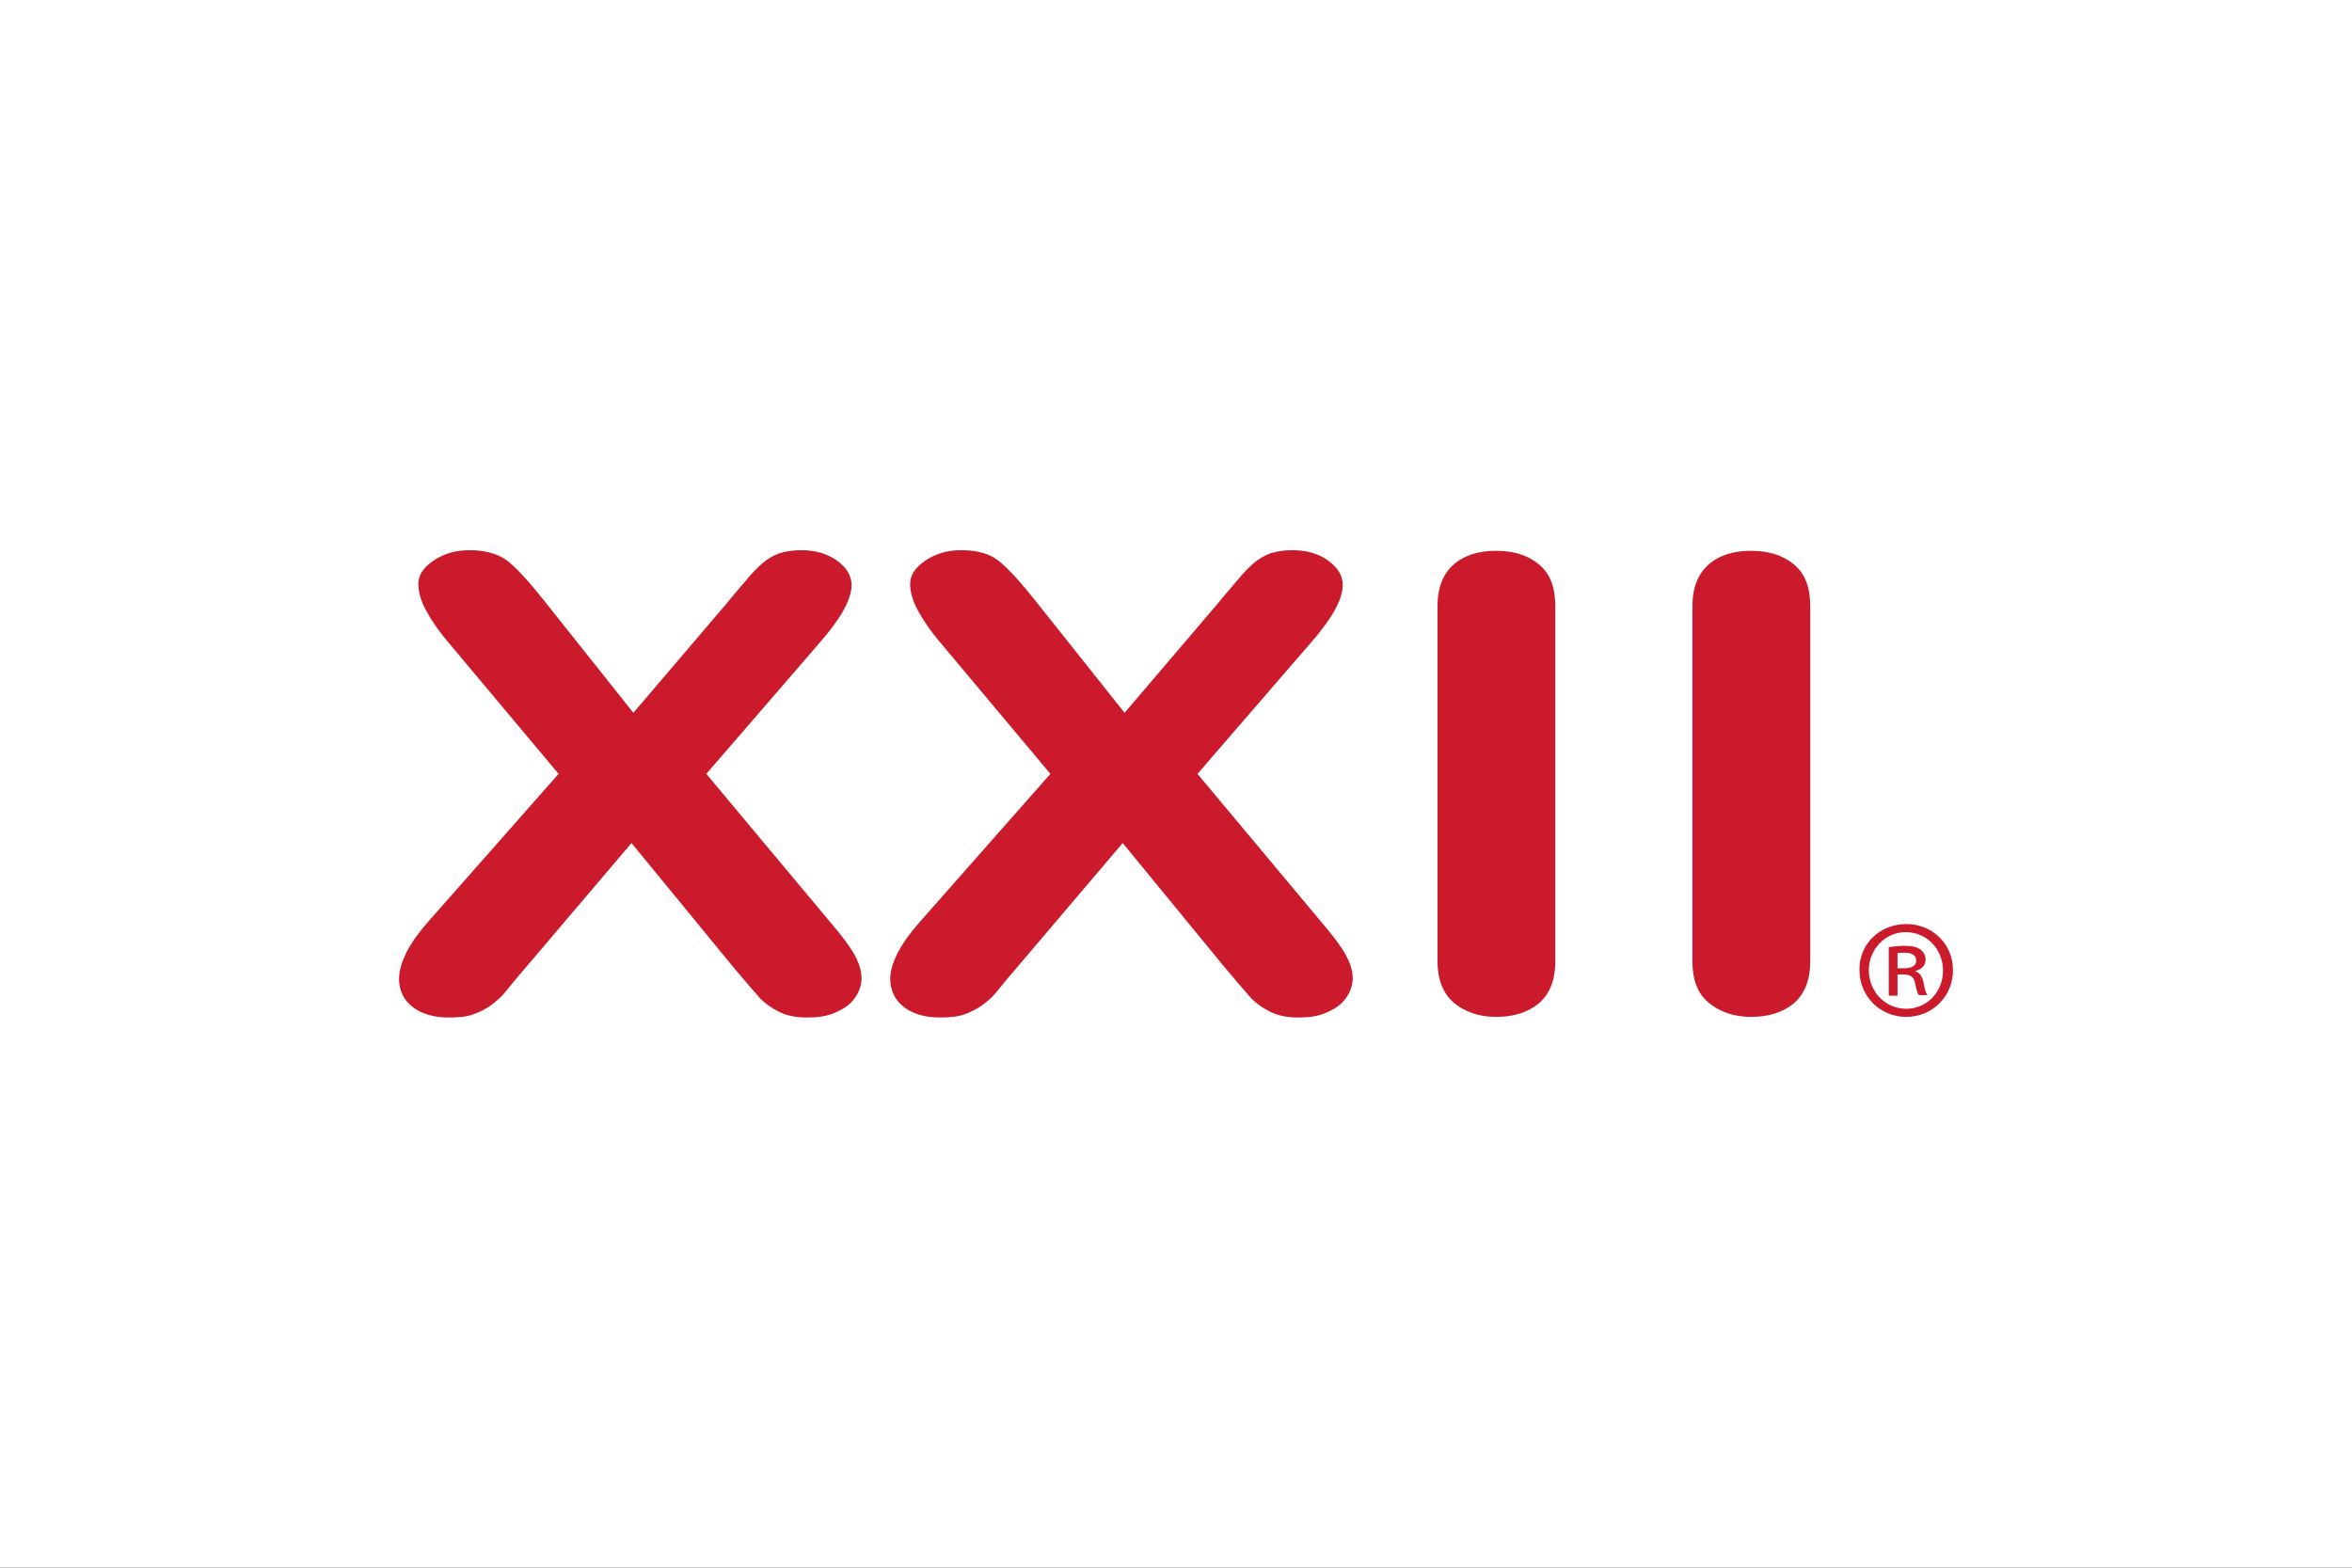 <?xml version="1.0" encoding="utf-8"?>
<!-- Generator: Adobe Illustrator 27.3.1, SVG Export Plug-In . SVG Version: 6.00 Build 0)  -->
<svg version="1.1" id="Logo" xmlns="http://www.w3.org/2000/svg" xmlns:xlink="http://www.w3.org/1999/xlink" x="0px" y="0px"
	 width="300px" height="200px" viewBox="0 0 300 200" style="enable-background:new 0 0 300 200;" xml:space="preserve">
<rect x="0" y="0" width="300" height="200" fill="#333333" stroke="none"/>
<style type="text/css">
	.st0{fill:none;stroke:#FF0000;stroke-width:0.2;stroke-miterlimit:10;}
	.st1{fill:#FFFFFF;}
	.st2{fill:#CB1A2C;}
</style>
<g id="Level">
	<g>
		<rect x="30" y="80" class="st0" width="240" height="40"/>
		<rect x="50" y="70" class="st0" width="200" height="60"/>
		<rect x="95" y="45" class="st0" width="110" height="110"/>
		<rect x="100" y="30" class="st0" width="100" height="140"/>
		<rect x="70" y="58" class="st0" width="160" height="84"/>
	</g>
	<ellipse class="st0" cx="150" cy="100" rx="120" ry="40"/>
	<ellipse class="st0" cx="150" cy="100" rx="100" ry="50"/>
	<ellipse class="st0" cx="150" cy="100" rx="80" ry="60"/>
	<circle class="st0" cx="150" cy="100" r="60"/>
	<ellipse class="st0" cx="150" cy="100" rx="50" ry="70"/>
	<g>
		<line class="st0" x1="150" y1="170" x2="150" y2="30"/>
		<line class="st0" x1="270" y1="100" x2="30" y2="100"/>
		<rect x="30" y="30" class="st0" width="240" height="140"/>
	</g>
</g>
<rect id="Background__x28_White_x29_" class="st1" width="300" height="200"/>
<g id="Place_the_logo_here">
	<g>
		<path class="st2" d="M54.632,117.568l16.617-18.84L57.256,82.034c-1.352-1.59-2.306-3.021-2.942-4.213
			c-0.636-1.192-0.954-2.305-0.954-3.339c0-1.113,0.636-2.067,1.908-2.941c1.272-0.874,2.783-1.351,4.611-1.351
			c2.067,0,3.737,0.477,4.929,1.431c1.193,0.954,2.783,2.703,4.85,5.326l11.131,13.991l11.926-13.991
			c0.954-1.192,1.829-2.146,2.544-3.021c0.716-0.874,1.352-1.51,1.988-2.067c0.636-0.556,1.352-0.954,2.146-1.272
			c0.795-0.238,1.749-0.397,2.783-0.397c1.908,0,3.419,0.477,4.611,1.351c1.193,0.874,1.829,1.908,1.829,3.1
			c0,1.749-1.272,4.134-3.896,7.154L90.092,98.728l15.742,18.84c1.431,1.669,2.464,3.021,3.101,4.134
			c0.636,1.113,0.954,2.146,0.954,3.1c0,0.954-0.318,1.749-0.874,2.544c-0.557,0.795-1.352,1.351-2.465,1.828
			c-1.034,0.477-2.226,0.636-3.578,0.636c-1.431,0-2.624-0.239-3.578-0.716c-0.954-0.477-1.749-1.033-2.385-1.669
			c-0.636-0.715-1.749-1.988-3.419-3.975l-13.039-15.899l-13.914,16.376c-1.113,1.272-1.829,2.226-2.306,2.782
			c-0.477,0.556-1.034,1.033-1.67,1.51c-0.636,0.477-1.431,0.874-2.306,1.192c-0.875,0.318-1.908,0.398-3.101,0.398
			c-1.829,0-3.339-0.398-4.532-1.272s-1.829-2.146-1.829-3.736C50.975,122.735,52.167,120.35,54.632,117.568z"/>
		<path class="st2" d="M117.363,117.568l16.617-18.84l-13.993-16.694c-1.352-1.59-2.305-3.021-2.942-4.213
			c-0.636-1.192-0.954-2.305-0.954-3.339c0-1.113,0.636-2.067,1.908-2.941c1.272-0.874,2.783-1.351,4.611-1.351
			c2.067,0,3.737,0.477,4.85,1.431c1.193,0.954,2.783,2.703,4.85,5.326l11.131,13.991l11.926-13.991
			c0.954-1.192,1.829-2.146,2.544-3.021c0.716-0.874,1.352-1.51,1.988-2.067c0.636-0.556,1.351-0.954,2.146-1.272
			c0.795-0.238,1.749-0.397,2.783-0.397c1.908,0,3.419,0.477,4.611,1.351c1.193,0.874,1.829,1.908,1.829,3.1
			c0,1.749-1.272,4.134-3.896,7.154l-14.629,16.932l15.742,18.84c1.431,1.669,2.465,3.021,3.101,4.134
			c0.636,1.113,0.954,2.146,0.954,3.1c0,0.954-0.318,1.749-0.874,2.544c-0.557,0.795-1.352,1.351-2.465,1.828
			c-1.034,0.477-2.226,0.636-3.578,0.636c-1.431,0-2.623-0.239-3.578-0.716c-0.954-0.477-1.749-1.033-2.385-1.669
			c-0.636-0.715-1.749-1.988-3.419-3.975l-13.039-15.899l-13.913,16.376c-1.113,1.272-1.829,2.226-2.306,2.782
			c-0.477,0.556-1.034,1.033-1.67,1.51c-0.636,0.477-1.431,0.874-2.306,1.192c-0.874,0.318-1.908,0.398-3.101,0.398
			c-1.829,0-3.339-0.398-4.532-1.272c-1.193-0.874-1.829-2.146-1.829-3.736C113.627,122.735,114.899,120.35,117.363,117.568z"/>
		<path class="st2" d="M183.353,122.655V77.344c0-2.385,0.715-4.134,2.067-5.326c1.352-1.192,3.18-1.749,5.407-1.749
			c2.226,0,4.054,0.556,5.486,1.749c1.431,1.192,2.067,2.941,2.067,5.326v45.311c0,2.385-0.716,4.134-2.067,5.326
			c-1.431,1.192-3.26,1.749-5.486,1.749c-2.147,0-3.975-0.636-5.327-1.749C184.068,126.789,183.353,124.961,183.353,122.655z"/>
		<path class="st2" d="M215.871,122.655V77.344c0-2.385,0.715-4.134,2.067-5.326c1.352-1.192,3.18-1.749,5.407-1.749
			c2.226,0,4.054,0.556,5.486,1.749c1.431,1.192,2.067,2.941,2.067,5.326v45.311c0,2.385-0.716,4.134-2.067,5.326
			c-1.431,1.192-3.26,1.749-5.486,1.749c-2.147,0-3.975-0.636-5.327-1.749C216.506,126.789,215.871,124.961,215.871,122.655z"/>
		<path class="st2" d="M243.142,117.886c3.339,0,5.963,2.544,5.963,5.883s-2.624,5.962-5.963,5.962c-3.34,0-5.963-2.623-5.963-5.962
			C237.099,120.43,239.802,117.886,243.142,117.886z M243.062,118.919c-2.624,0-4.691,2.226-4.691,4.849
			c0,2.703,2.067,4.928,4.771,4.928c2.623,0,4.691-2.146,4.691-4.849C247.833,121.066,245.765,118.919,243.062,118.919z
			 M242.029,127.028h-1.113v-6.201c0.557-0.079,1.272-0.159,2.067-0.159c1.033,0,1.511,0.159,1.988,0.477
			c0.318,0.238,0.636,0.715,0.636,1.272c0,0.795-0.556,1.272-1.272,1.431v0.079c0.556,0.159,0.874,0.715,1.033,1.51
			c0.159,0.954,0.318,1.272,0.477,1.511h-1.113c-0.159-0.238-0.318-0.795-0.477-1.59c-0.159-0.715-0.556-1.033-1.431-1.033h-0.795
			V127.028z M242.029,123.53h0.795c0.875,0,1.591-0.238,1.591-0.954c0-0.636-0.398-1.034-1.511-1.034c-0.398,0-0.716,0-0.875,0.079
			V123.53z"/>
	</g>
</g>
</svg>
